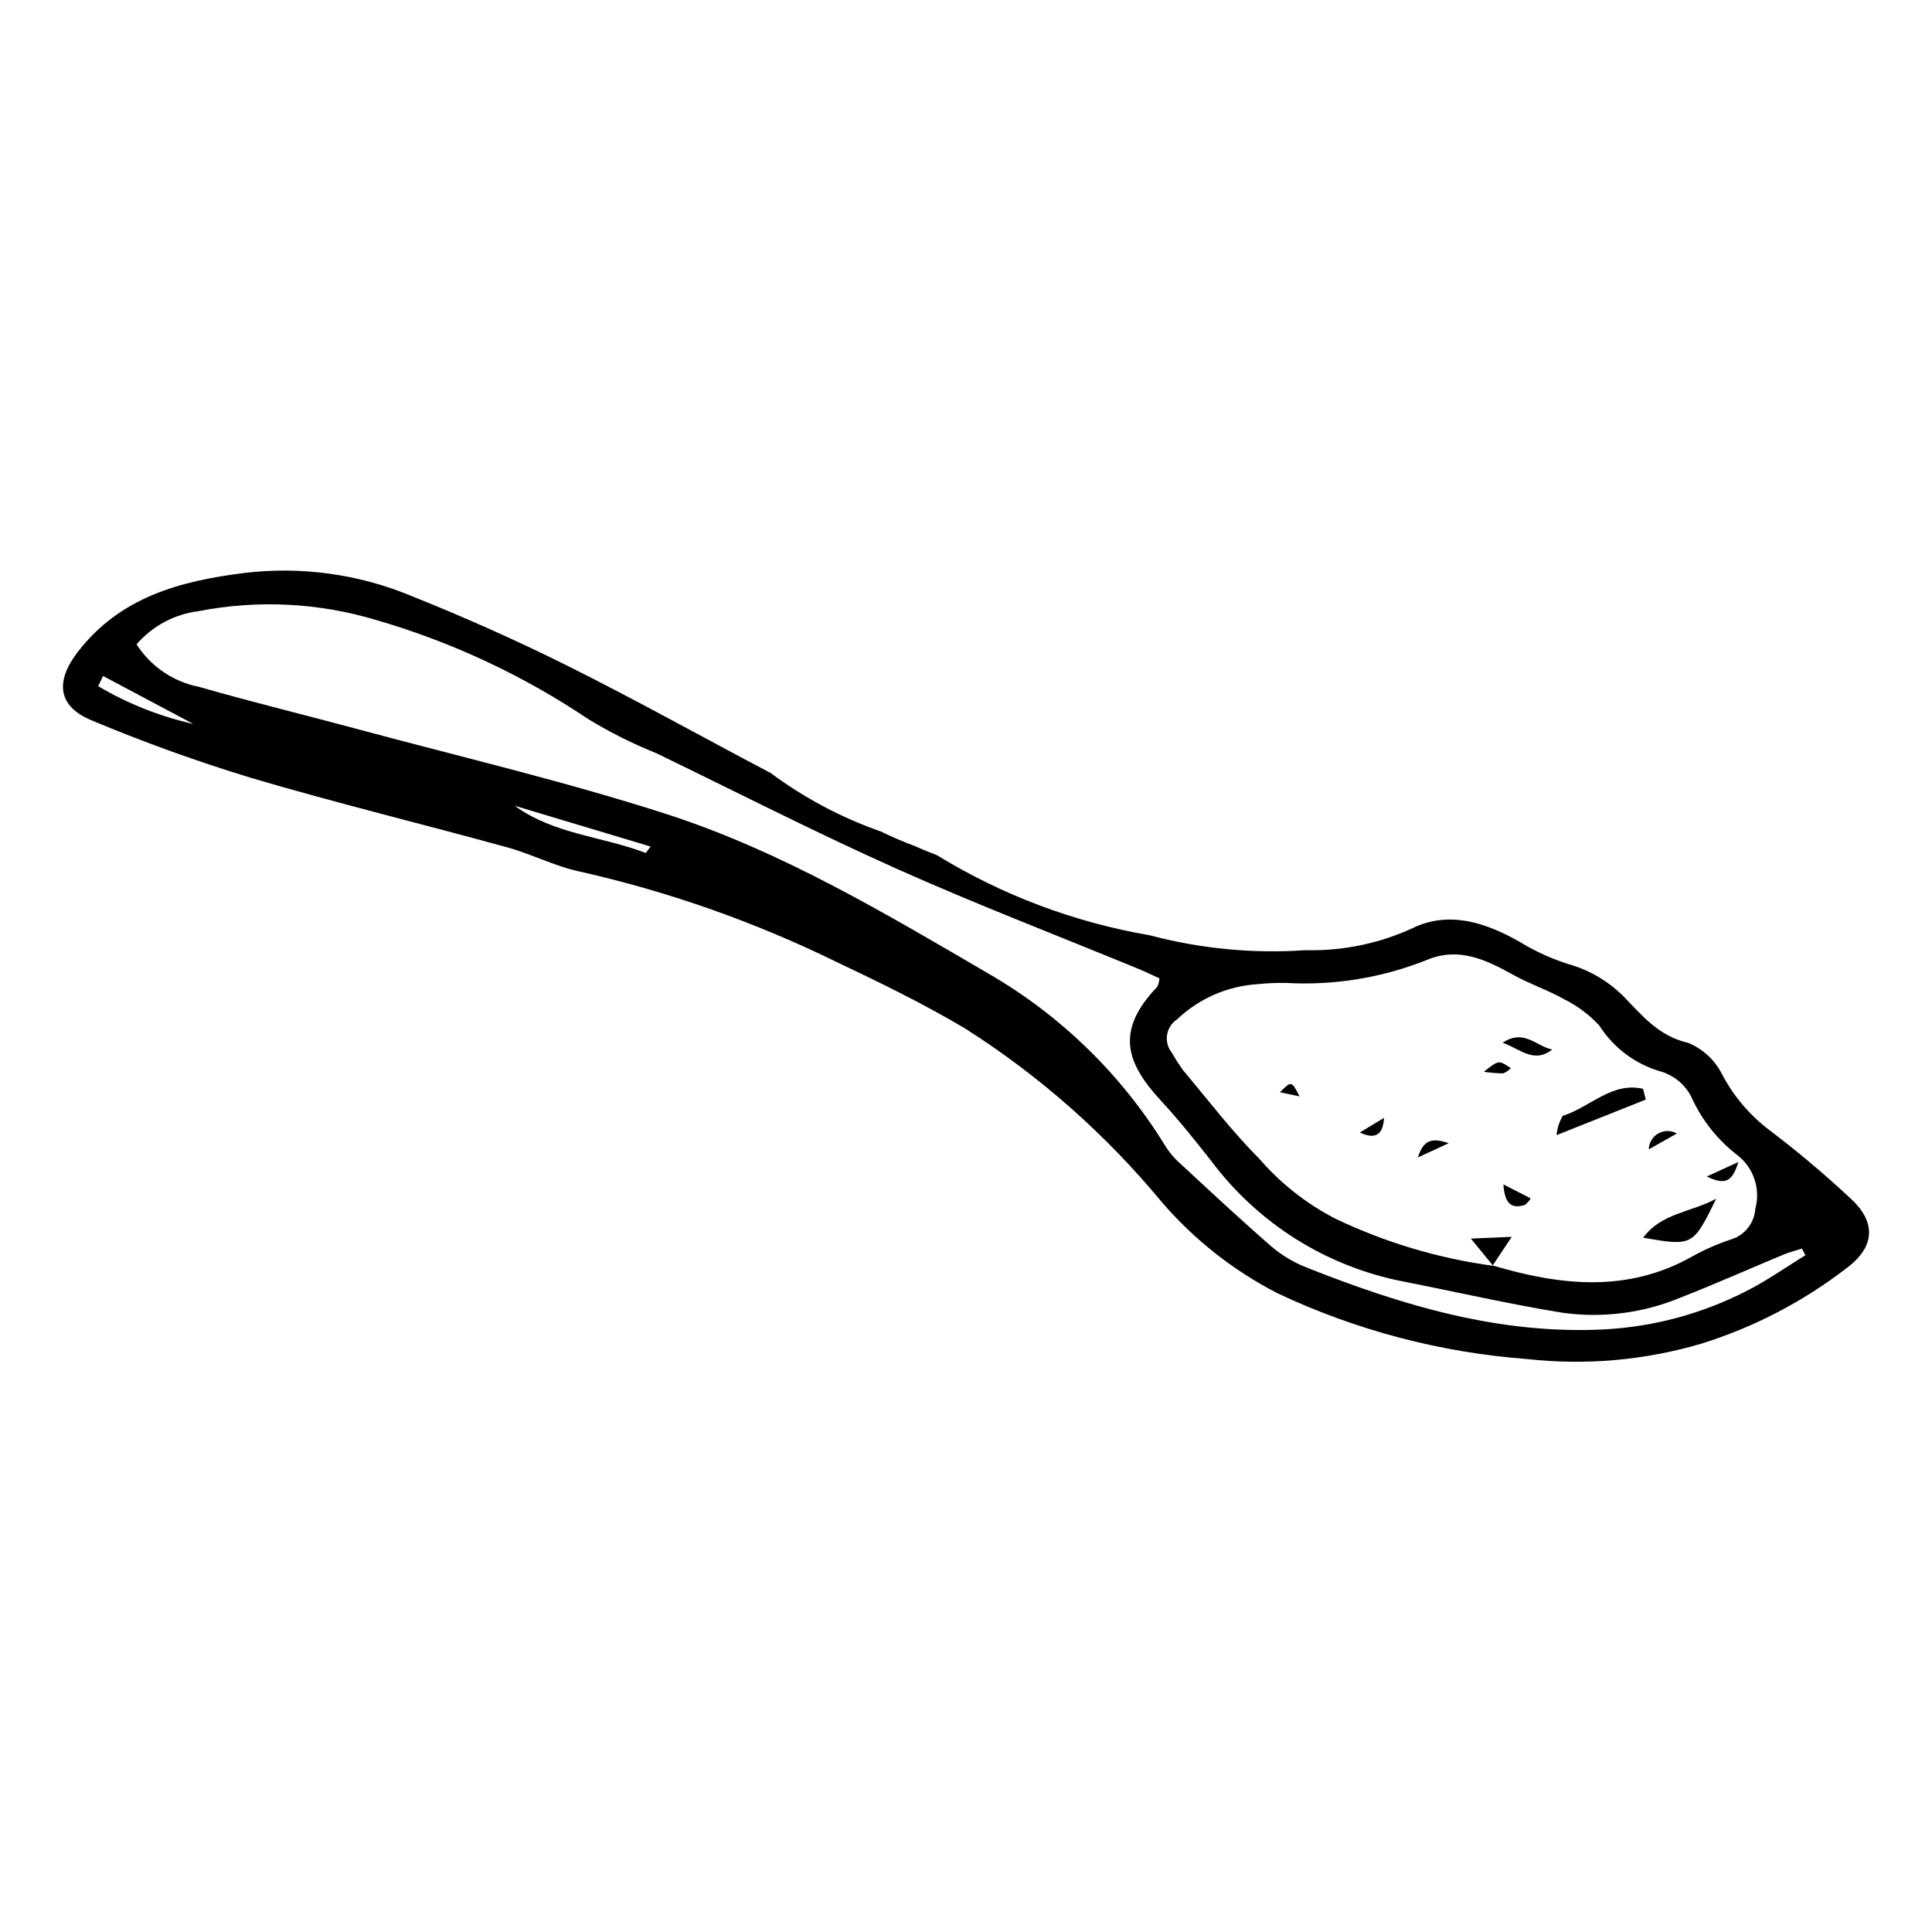 <?xml version="1.0" encoding="UTF-8"?>
<!-- Uploaded to: ICON Repo, www.svgrepo.com, Generator: ICON Repo Mixer Tools -->
<svg fill="#000000" width="800px" height="800px" version="1.1" viewBox="144 144 512 512" xmlns="http://www.w3.org/2000/svg">
 <g>
  <path d="m634.2 461.4c-6.914-6.441-14.156-12.523-21.695-18.215-5.047-3.918-9.195-8.871-12.16-14.527-1.902-3.754-5.094-6.695-8.984-8.293-7.934-1.836-12.207-7.32-17.355-12.57v0.004c-3.652-3.582-8.078-6.273-12.938-7.871-4.332-1.254-8.508-3.004-12.438-5.211-9.34-5.644-19.949-9.836-30.375-4.703-8.863 4.062-18.539 6.043-28.285 5.793-13.883 0.961-27.828-0.375-41.277-3.953-19.992-3.426-39.145-10.633-56.43-21.242-1.938-0.734-3.856-1.496-5.731-2.363v-0.004c-3.106-1.145-6.148-2.445-9.117-3.898-10.469-3.664-20.316-8.895-29.211-15.512l-0.074-0.031c-17.84-9.387-35.445-19.234-53.477-28.234-13.641-6.809-27.621-13.031-41.777-18.695v-0.004c-13.926-5.754-29.102-7.832-44.066-6.035-17.016 2.129-32.891 6.324-44.156 20.879-6.039 7.797-5.453 14.469 3.699 18.219l0.004 0.004c13.781 5.769 27.848 10.844 42.145 15.195 22.496 6.656 45.32 12.195 67.949 18.43 6.465 1.781 12.578 5 19.102 6.387 23.578 5.309 46.453 13.359 68.156 23.988 11.586 5.488 23.16 11.137 34.164 17.688 19.594 12.473 37.113 27.934 51.922 45.828 8.594 10.012 19.051 18.262 30.789 24.289 20.793 9.805 43.207 15.707 66.133 17.418 15.48 1.723 31.145 0.344 46.086-4.055 14.035-4.363 27.172-11.207 38.789-20.215 7.457-5.66 7.59-12.258 0.609-18.488zm-178.25-47.27c5.797-5.516 13.348-8.812 21.332-9.316 2.43-0.258 4.875-0.367 7.32-0.34 12.852 0.754 25.707-1.336 37.652-6.129 8.254-3.41 15.438-0.086 22.57 3.898 4.441 2.481 9.352 4.117 13.781 6.613 3.469 1.734 6.598 4.082 9.23 6.93 3.797 5.957 9.656 10.309 16.457 12.223 3.473 1.066 6.352 3.516 7.969 6.769 2.777 6.144 7.055 11.492 12.434 15.562 4.125 3.375 5.883 8.859 4.484 14-0.25 3.773-2.797 7-6.41 8.117-3.477 1.141-6.84 2.602-10.047 4.371-17.32 9.887-35.141 7.875-53.152 2.543l0.141 0.086c-14.551-1.969-28.707-6.207-41.953-12.559-7.574-3.93-14.34-9.258-19.934-15.707-7.309-7.336-13.645-15.648-20.324-23.602-1.066-1.488-2.055-3.031-2.961-4.621-1.066-1.332-1.52-3.051-1.25-4.731 0.27-1.684 1.234-3.176 2.66-4.109zm-285.93-88.285c0.43-0.898 0.859-1.801 1.289-2.699 7.981 4.238 15.961 8.477 23.941 12.711-8.883-1.996-17.395-5.375-25.23-10.012zm145.12 44.203c-11.5-4.418-24.273-4.91-34.754-12.516 12.012 3.606 24.023 7.207 36.035 10.812zm291.23 116.32c-11.465 5.801-24.004 9.176-36.832 9.914-27.93 1.512-53.801-6.281-79.238-16.355v-0.004c-3.414-1.332-6.578-3.227-9.371-5.602-8.492-7.387-16.715-15.082-24.973-22.734v0.004c-1.309-1.277-2.445-2.719-3.379-4.289-11.438-18.527-27.25-33.961-46.047-44.953-27.691-16.156-55.383-32.777-86.043-42.656-27.008-8.699-54.73-15.184-82.152-22.582-13.852-3.738-27.801-7.117-41.586-11.086-6.828-1.34-12.809-5.414-16.562-11.273 4.203-4.867 10.062-8 16.445-8.797 15.68-3.043 31.867-2.227 47.16 2.383 19.98 5.812 38.938 14.684 56.203 26.297 5.734 3.481 11.746 6.488 17.973 8.992 21.156 10.242 42.105 20.961 63.551 30.559 21.152 9.461 42.82 17.773 64.254 26.605 1.887 0.777 3.723 1.676 5.488 2.473h0.004c-0.051 0.773-0.246 1.531-0.57 2.234-10.957 11.48-8.582 19.875 0.977 30.207 4.738 5.121 9.105 10.605 13.426 16.094h-0.004c12.41 16.527 30.508 27.863 50.793 31.816 14.059 2.75 28.039 5.988 42.172 8.273 10.688 1.496 21.574 0.078 31.523-4.102 9.094-3.555 18.02-7.543 27.039-11.293 1.582-0.656 3.269-1.074 4.906-1.602l0.918 1.77c-5.344 3.266-10.484 6.941-16.074 9.707z"/>
  <path d="m580.15 435.4-23.645 9.422c0.164-1.812 0.73-3.57 1.656-5.137 7.141-2.172 12.957-9.07 21.262-7.133z"/>
  <path d="m579.45 472.01c4.789-6.523 12.473-6.648 19.367-10.336-6.199 12.59-6.199 12.59-19.367 10.336z"/>
  <path d="m555.37 422.13c-4.844 3.773-8.305-0.027-13.133-1.789 5.602-3.812 9.062 1.055 13.133 1.789z"/>
  <path d="m539.71 479.46-5.914-7.223 10.832-0.465c-2.176 3.262-3.617 5.434-5.062 7.602z"/>
  <path d="m542.42 457.89 7.238 3.695c-0.406 0.676-0.941 1.266-1.566 1.746-3.266 0.988-5.32 0.047-5.672-5.441z"/>
  <path d="m604.69 451.94c-1.645 5.445-3.652 6.102-8.391 3.848z"/>
  <path d="m537.23 428.04c3.941-3.144 3.941-3.144 7.156-0.969v-0.004c-0.57 0.621-1.277 1.098-2.066 1.395-1.703-0.031-3.402-0.172-5.09-0.422z"/>
  <path d="m504.36 444.12 6.414-3.871c-0.219 4.426-2.273 5.852-6.414 3.871z"/>
  <path d="m488.39 434.55-5.191-1.09c3.059-3.062 3.059-3.062 5.191 1.09z"/>
  <path d="m527.94 446.96-8.191 3.769c1.461-4.473 3.473-5.379 8.191-3.769z"/>
  <path d="m580.94 448.59c0.043-1.754 1.004-3.356 2.535-4.215 1.527-0.863 3.394-0.855 4.918 0.016z"/>
 </g>
</svg>